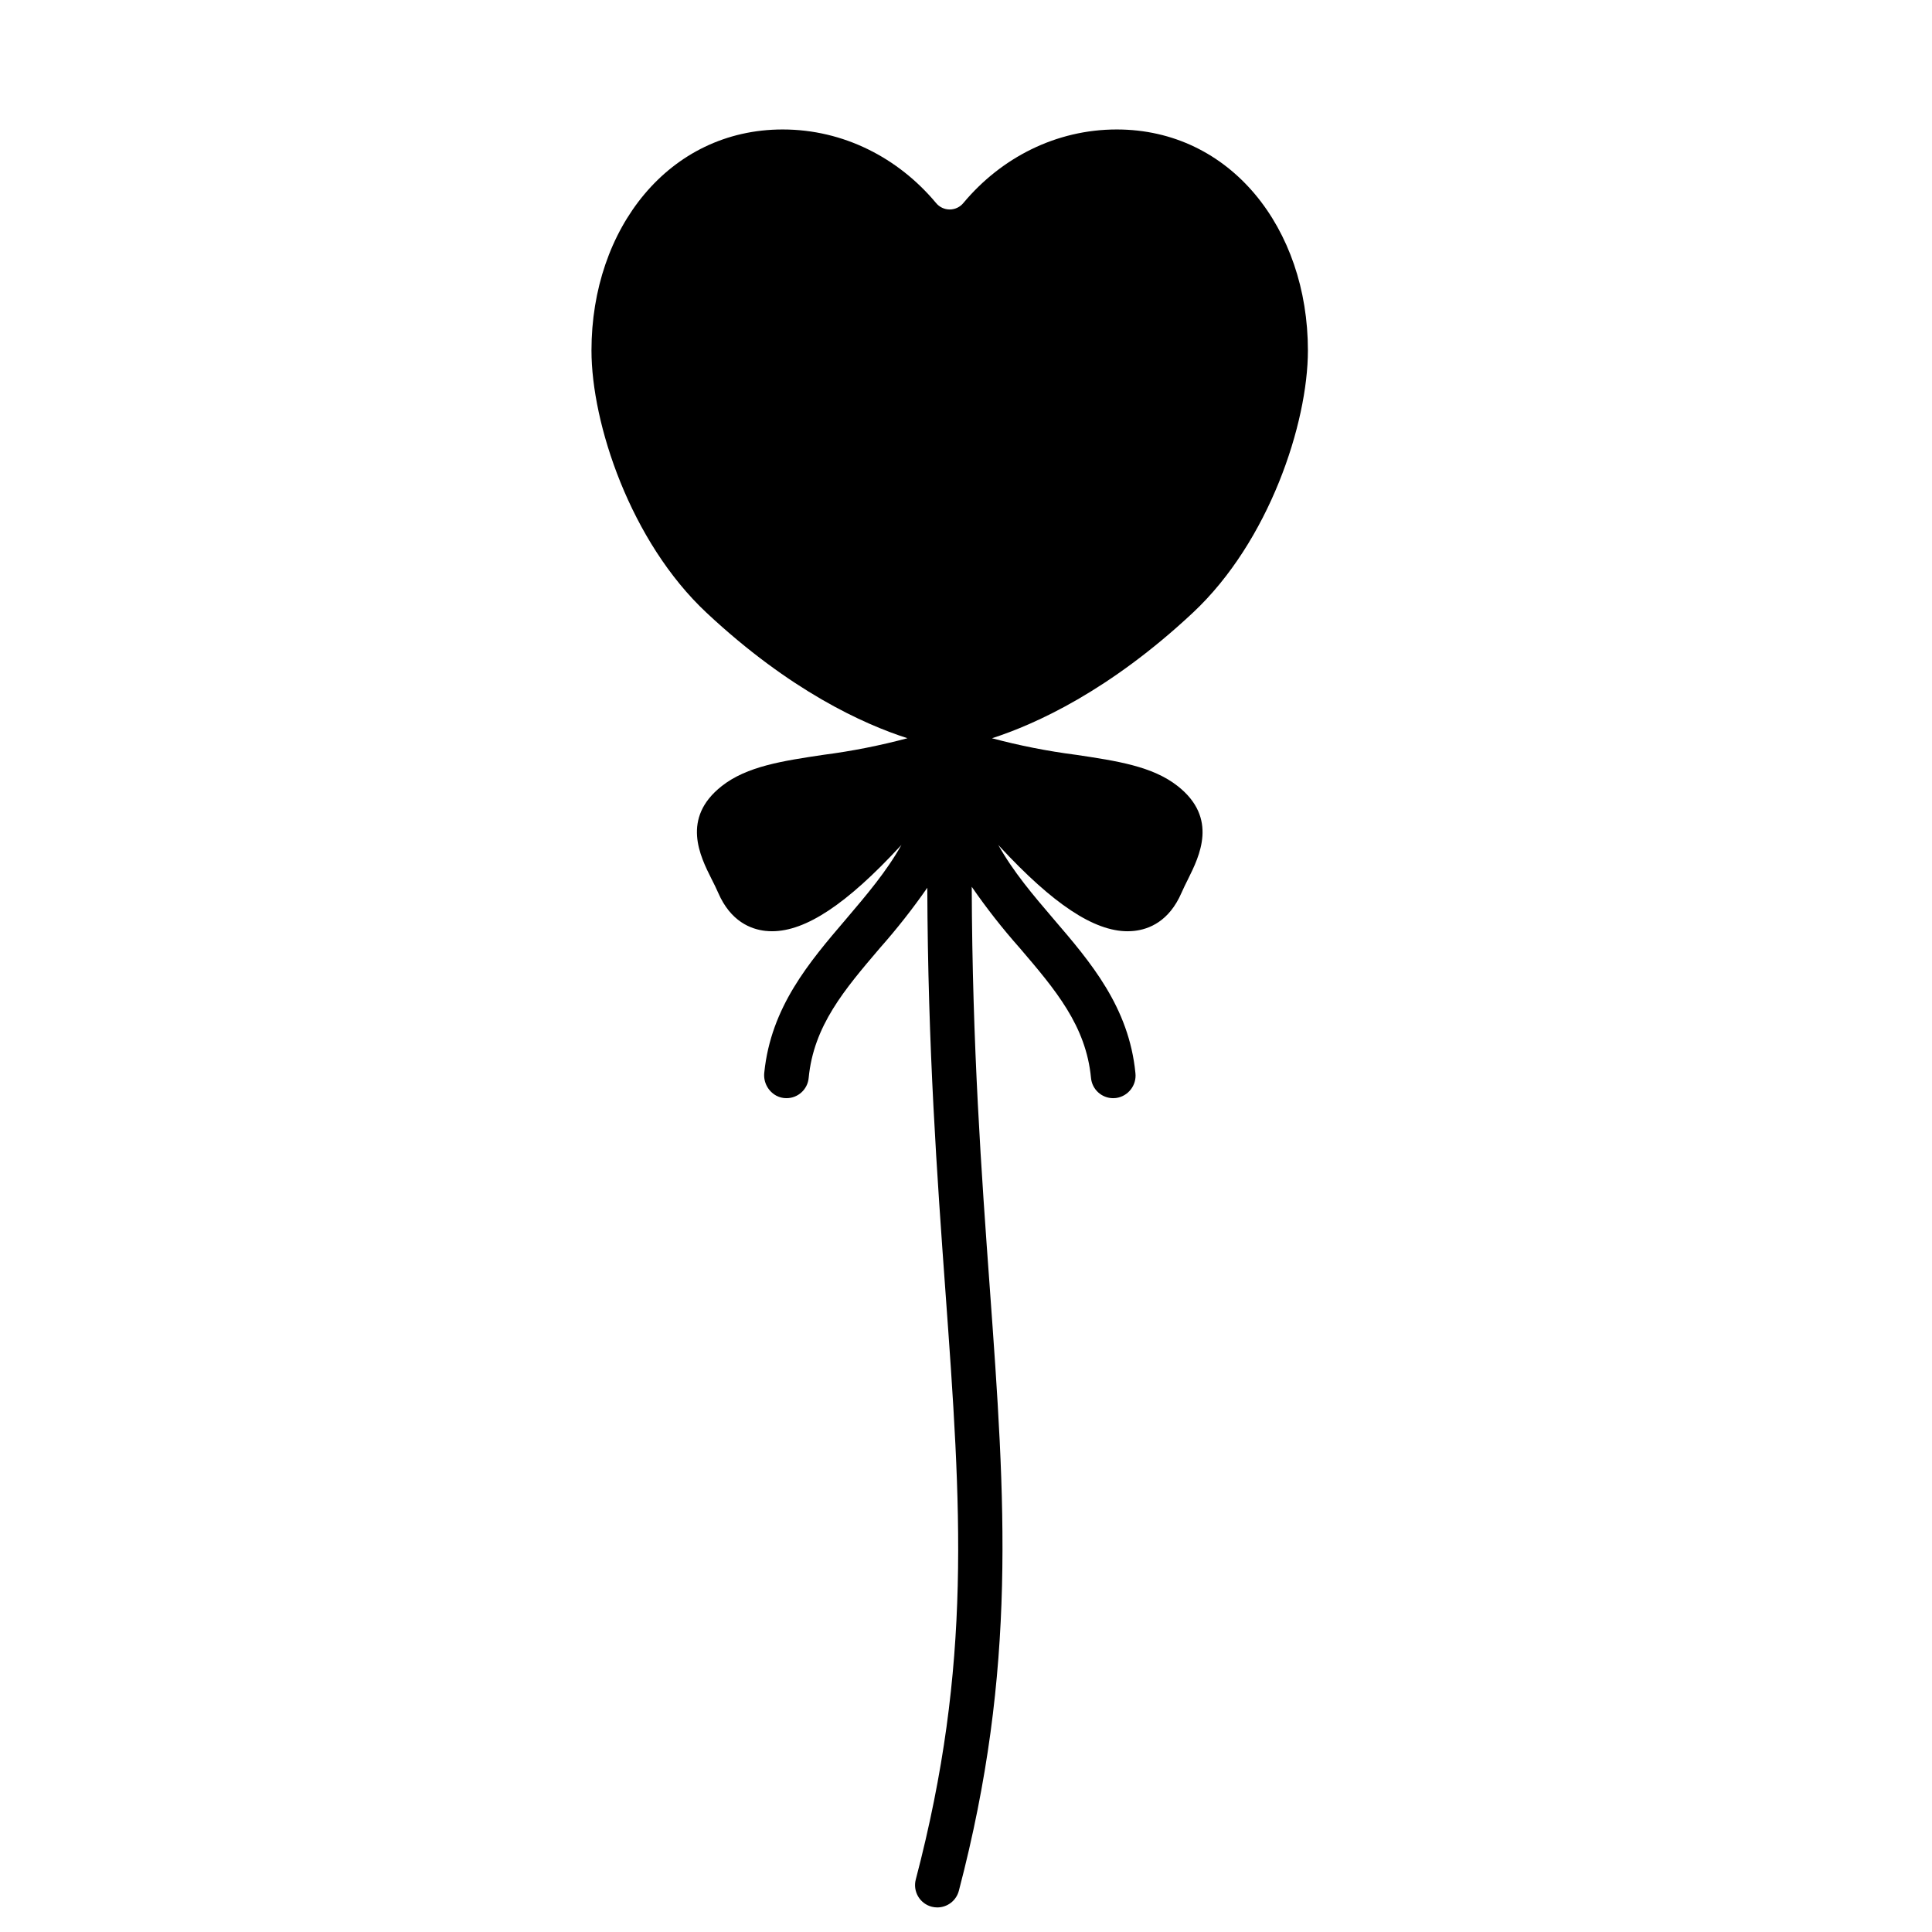 <?xml version="1.0" encoding="UTF-8"?>
<!-- Uploaded to: SVG Find, www.svgrepo.com, Generator: SVG Find Mixer Tools -->
<svg fill="#000000" width="800px" height="800px" version="1.1" viewBox="144 144 512 512" xmlns="http://www.w3.org/2000/svg">
 <path d="m456.09 352.31c-6.652-5.246-16.109-6.66-27.059-8.297v0.004c-7.469-0.969-14.863-2.43-22.141-4.371 11.621-3.758 31.133-12.605 53.215-33.25 20.184-18.863 30.504-50.184 30.504-69.52 0-32.344-20.527-58.566-50.656-58.566-16.129 0-30.633 7.508-40.621 19.453-0.887 1.105-2.231 1.75-3.648 1.75-1.422 0-2.762-0.645-3.652-1.75-9.996-11.945-24.5-19.453-40.617-19.453-30.141 0-50.668 26.223-50.668 58.566 0 19.344 10.312 50.656 30.504 69.52 22.082 20.664 41.605 29.52 53.227 33.238v0.004c-7.273 1.945-14.668 3.41-22.133 4.379-10.953 1.633-20.41 3.051-27.07 8.297-10.824 8.512-5.727 18.617-2.695 24.648 0.641 1.258 1.238 2.461 1.75 3.641 3.285 7.586 8.648 9.672 12.566 10.098v-0.004c0.57 0.059 1.141 0.09 1.715 0.09 8.914 0 19.75-7.184 33.859-22.426l0.422-0.453c-3.984 7.094-9.27 13.285-14.699 19.68-9.77 11.434-19.867 23.254-21.648 40.629-0.297 2.527 0.984 4.973 3.227 6.172 0.812 0.418 1.711 0.641 2.625 0.637 3.059 0.016 5.621-2.309 5.906-5.352 1.32-13.844 9.457-23.379 18.883-34.441 4.492-5.07 8.688-10.406 12.555-15.969 0.148 42.508 2.598 76.469 4.82 107.14 4.144 57.18 7.133 98.5-7.871 155.68-0.398 1.516-0.176 3.129 0.613 4.481s2.086 2.336 3.602 2.734c0.488 0.125 0.988 0.188 1.492 0.188 2.684-0.004 5.027-1.816 5.707-4.41 15.488-59.039 12.281-103.41 8.215-159.53-2.215-30.504-4.656-64.293-4.801-106.54h0.004c3.906 5.664 8.156 11.082 12.723 16.227 9.426 11.031 17.562 20.566 18.883 34.441 0.285 3.043 2.848 5.367 5.902 5.352 0.246 0 0.492-0.016 0.738-0.047 3.223-0.453 5.496-3.391 5.129-6.621-1.723-17.457-11.809-29.305-21.648-40.766-5.434-6.356-10.715-12.547-14.699-19.68l0.414 0.453c14.121 15.242 24.953 22.426 33.871 22.426l-0.004-0.004c0.57 0 1.141-0.031 1.711-0.09 3.938-0.422 9.277-2.508 12.566-10.098 0.512-1.18 1.113-2.383 1.742-3.641 2.988-6.031 8.066-16.137-2.758-24.648z"/>
</svg>